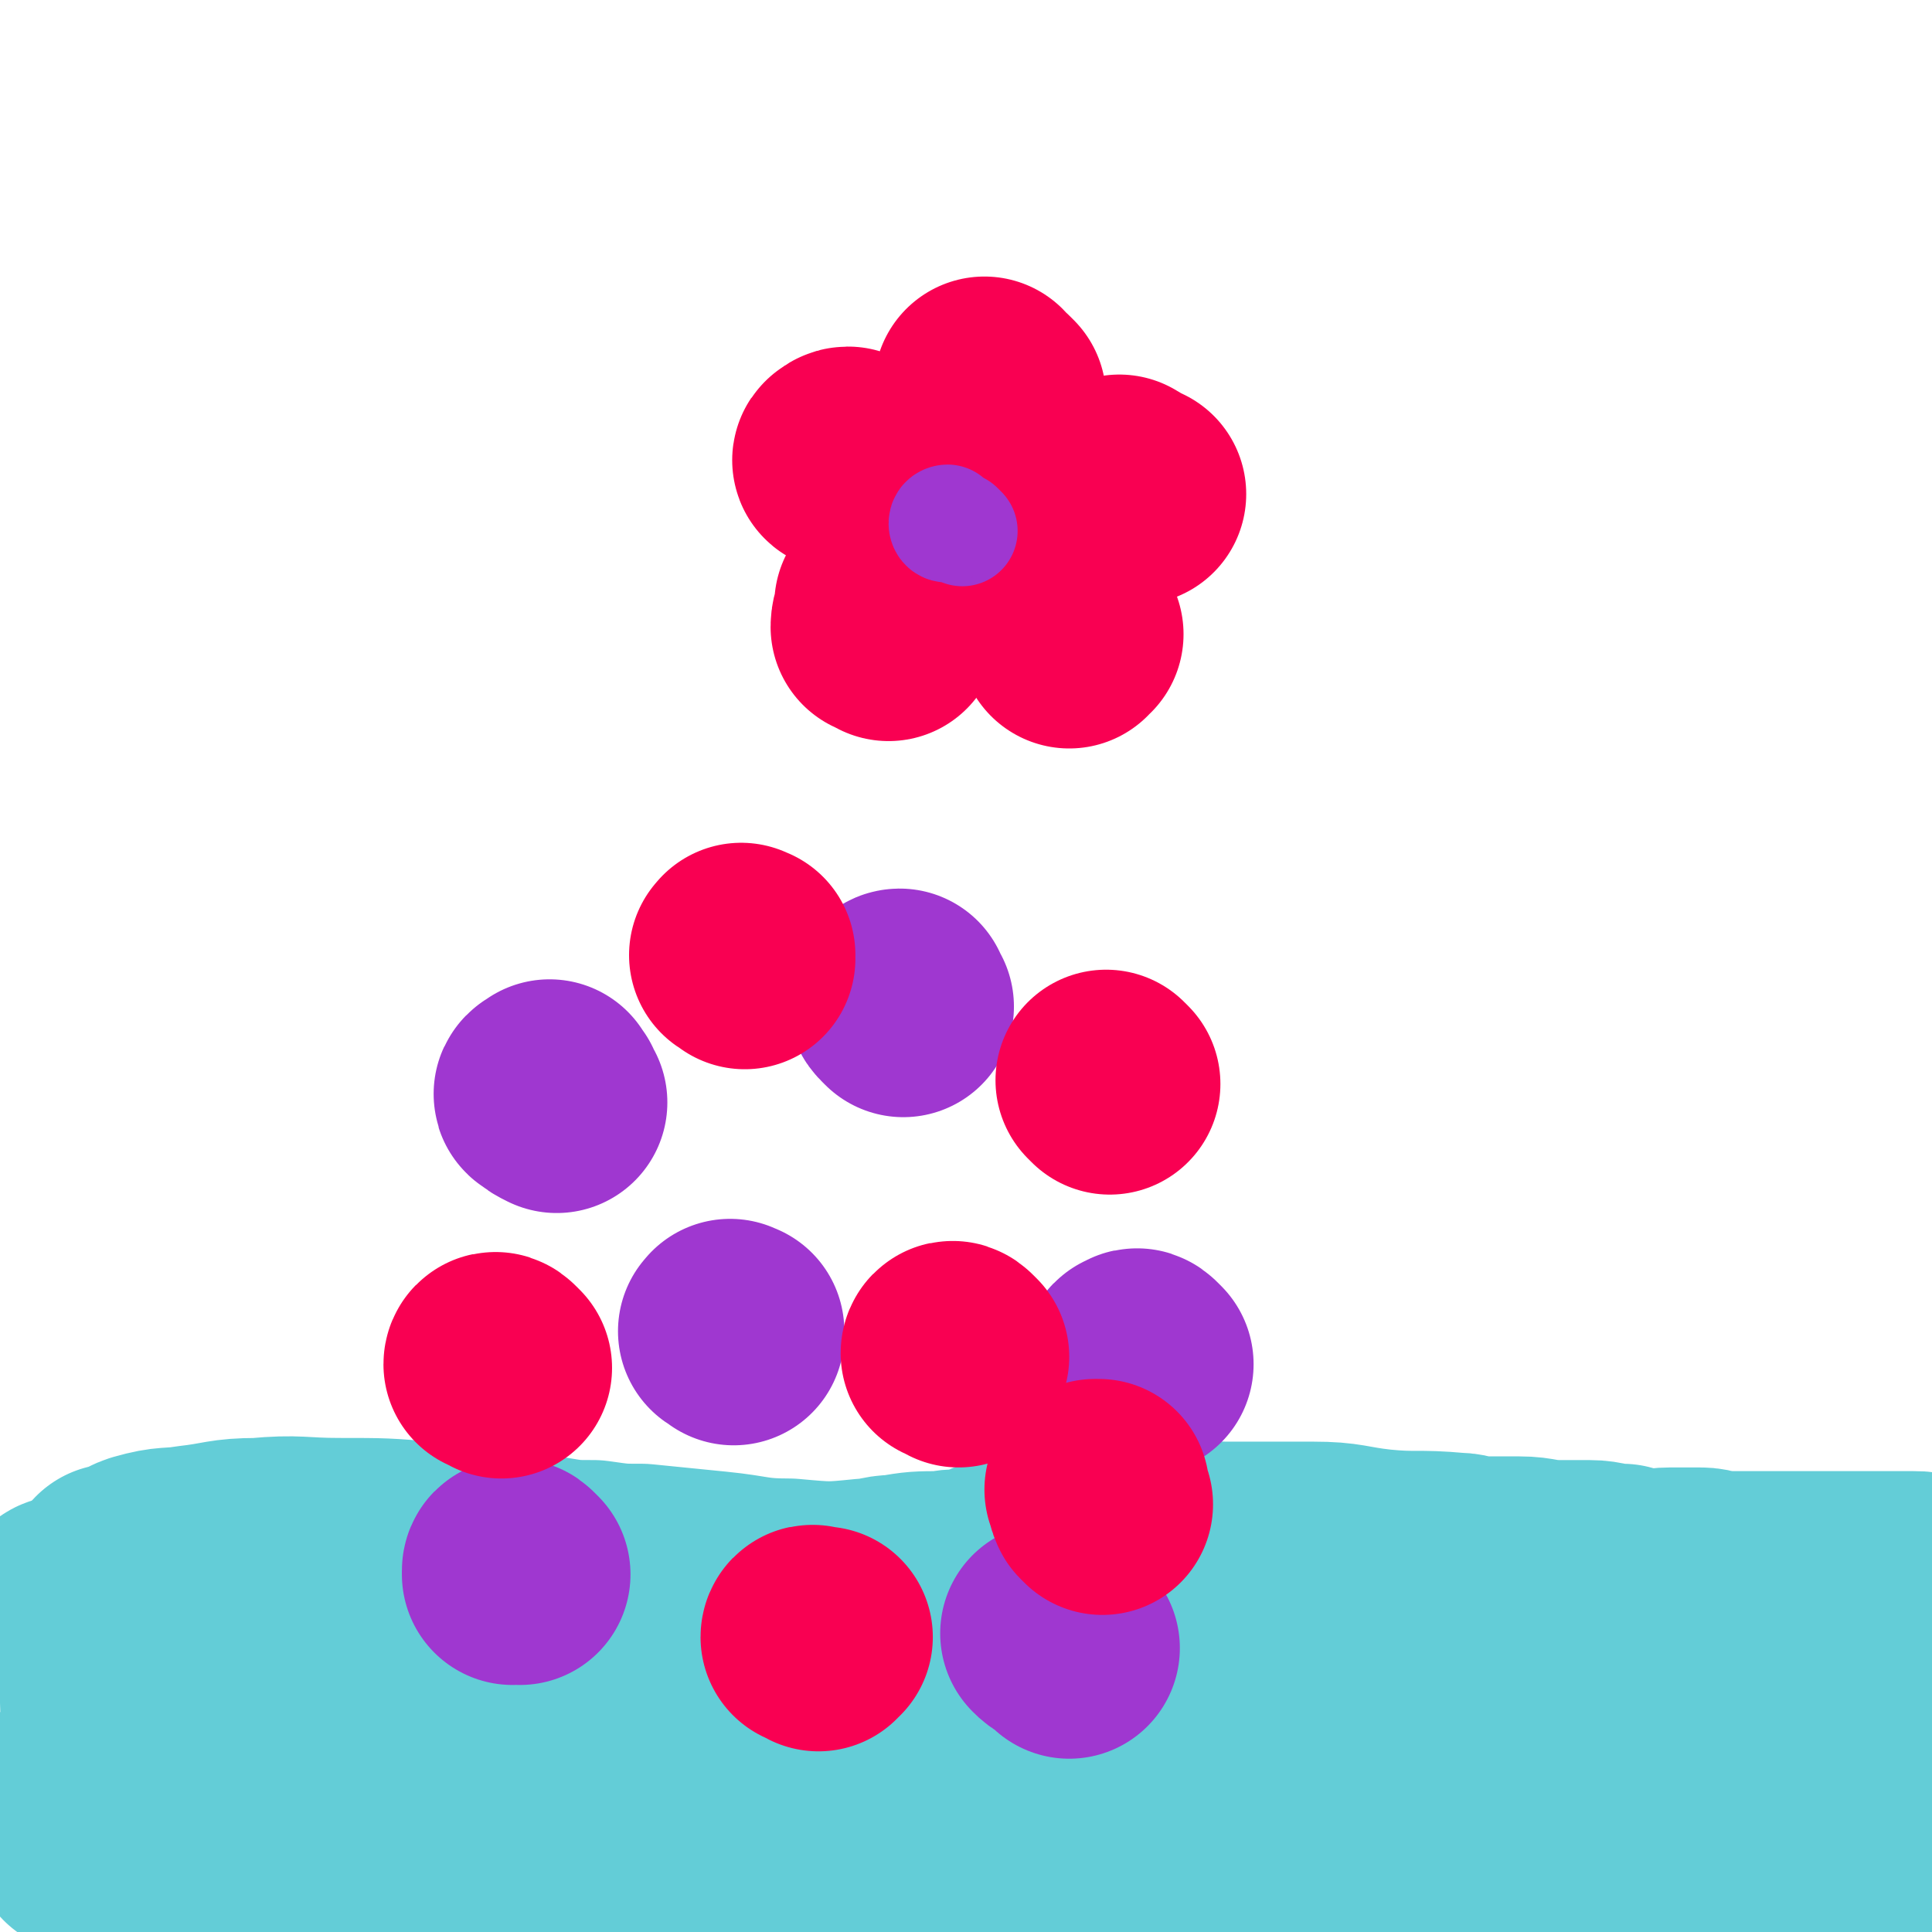 <svg viewBox='0 0 524 524' version='1.1' xmlns='http://www.w3.org/2000/svg' xmlns:xlink='http://www.w3.org/1999/xlink'><g fill='none' stroke='#63CDD7' stroke-width='60' stroke-linecap='round' stroke-linejoin='round'><path d='M26,500c-1,-1 -1,-1 -1,-1 -2,-1 -3,0 -3,0 0,0 0,1 1,1 3,1 3,0 6,1 10,0 10,0 20,0 13,0 13,-1 27,-1 18,-1 18,-1 36,-1 19,0 19,-1 38,-1 21,-1 21,-2 43,-1 22,0 22,1 44,2 21,0 21,-1 42,0 21,1 21,2 42,3 16,1 16,1 32,2 15,1 15,1 29,2 14,2 14,1 27,2 13,1 13,1 25,2 6,1 6,1 12,1 6,1 6,1 11,1 5,1 5,1 10,2 4,0 4,1 9,1 5,0 5,0 11,0 6,0 6,1 12,1 4,0 4,0 9,-1 3,0 3,0 6,0 2,0 2,0 4,0 2,0 2,0 3,0 1,0 1,0 2,0 0,0 0,0 1,0 0,0 0,0 1,0 1,0 1,0 1,0 1,0 1,-1 1,-1 0,-1 0,-1 0,-1 0,-1 0,-1 0,-1 0,0 0,1 0,2 '/><path d='M21,440c-1,-1 -1,-1 -1,-1 -2,-1 -2,-1 -3,-2 0,0 0,-1 0,-1 1,-1 2,0 4,0 2,0 2,0 4,0 8,1 8,2 17,3 7,1 7,1 13,2 7,1 6,2 13,3 11,1 11,1 22,2 10,1 10,1 20,1 6,0 6,0 13,0 6,-1 6,-1 13,-2 4,0 4,-1 8,-1 5,0 5,0 10,0 4,0 4,-1 8,-1 3,-1 3,0 6,1 3,0 3,0 6,0 4,0 4,1 7,1 5,1 5,1 10,2 4,0 4,0 8,0 4,0 4,0 8,0 7,0 7,0 15,0 5,0 5,0 11,0 6,0 6,0 12,0 7,0 7,0 13,0 5,0 5,0 9,-1 5,0 5,0 10,0 6,0 6,0 12,0 4,0 4,0 8,0 6,0 6,0 11,0 5,0 5,0 10,0 7,0 7,1 13,1 5,0 5,0 10,0 4,0 4,0 9,0 6,0 6,0 12,0 5,0 5,0 9,0 5,0 5,0 10,0 6,0 6,1 12,2 6,0 6,1 12,1 5,0 5,0 10,0 5,0 5,1 10,1 6,1 6,2 12,3 5,0 5,0 10,0 5,0 5,1 11,1 4,0 4,0 8,0 4,0 4,1 8,2 8,1 8,1 16,2 5,0 5,0 10,0 5,0 5,0 10,0 1,0 1,0 1,0 2,-1 2,-1 4,-1 1,0 1,0 2,0 2,-1 3,0 5,-1 1,-3 0,-4 1,-7 '/><path d='M53,449c-1,-1 -1,-1 -1,-1 -2,-1 -2,0 -3,0 -1,0 -1,0 -3,0 0,0 0,0 -1,0 0,0 0,0 0,0 -1,1 -1,2 -1,3 0,4 0,4 -1,7 -1,4 -1,4 -3,8 -2,3 -3,2 -5,5 -1,2 0,3 -1,5 -1,2 -2,1 -2,3 0,1 0,1 0,2 0,1 -1,1 -1,1 -1,1 0,1 -1,2 0,0 0,0 -1,0 0,0 0,0 0,0 -1,0 -1,-1 -1,-1 0,-1 0,-1 0,-1 0,-1 0,-1 0,-1 0,-1 -2,-1 -1,-1 0,-5 2,-5 3,-10 1,-4 0,-4 0,-8 0,-4 0,-4 0,-8 0,-1 0,-1 0,-3 0,-1 0,-1 0,-3 0,-1 0,-1 0,-2 0,-2 -1,-2 -1,-3 -1,-1 -2,-1 -1,-2 0,-2 1,-2 1,-5 0,-1 0,-1 0,-2 0,-1 0,-2 0,-3 0,0 1,0 2,0 0,-1 0,-2 0,-3 0,0 0,-1 0,-1 0,0 1,0 1,0 4,-1 4,-2 7,-3 7,-2 7,-1 13,-2 9,-1 9,-2 18,-2 11,-1 11,0 22,0 12,0 12,0 24,1 7,0 7,0 14,1 9,2 9,2 19,3 6,1 6,1 12,1 7,1 7,1 13,1 10,1 10,1 20,2 10,1 10,2 20,2 11,1 11,1 21,0 4,0 4,-1 8,-1 6,-1 6,-1 13,-1 4,-1 4,0 8,-1 5,-1 4,-2 9,-3 5,-1 5,0 11,-1 5,0 5,0 10,-1 6,-1 5,-2 11,-3 14,0 14,1 28,1 5,0 5,0 10,0 7,0 7,0 13,0 9,0 9,1 18,2 10,1 10,0 21,1 3,0 3,1 6,1 5,0 6,0 11,0 5,0 5,1 11,1 4,0 4,0 8,0 4,0 4,1 9,1 3,1 3,1 5,1 4,1 4,0 8,0 4,0 4,0 8,0 3,0 3,1 6,1 3,0 3,0 6,0 3,0 3,0 6,0 4,0 4,0 9,0 4,0 4,0 9,0 3,0 3,0 6,0 2,0 2,0 4,0 1,0 1,0 3,0 1,0 1,0 3,0 1,0 1,0 3,0 2,0 2,0 3,0 2,0 1,0 3,1 0,0 0,0 1,0 1,0 1,0 1,0 1,0 1,0 2,1 0,0 0,0 1,1 '/></g>
<g fill='none' stroke='#9F37D0' stroke-width='60' stroke-linecap='round' stroke-linejoin='round'><path d='M199,362c-1,-1 -2,-1 -1,-1 0,-1 0,0 1,0 '/><path d='M150,297c-1,-1 -1,-2 -1,-1 -1,0 -2,1 -1,1 1,1 1,1 3,2 '/><path d='M245,273c-1,-1 -1,-1 -1,-1 -1,-1 0,-1 0,-1 '/><path d='M310,370c-1,-1 -1,-1 -1,-1 -1,-1 -1,0 -1,0 -1,0 -1,0 -1,1 0,0 0,0 0,1 0,0 0,0 0,1 '/><path d='M290,447c-1,-1 -1,-1 -1,-1 -1,-1 -1,-1 -1,-1 -2,-1 -2,-1 -3,-2 '/><path d='M141,427c-1,-1 -1,-1 -1,-1 -1,-1 -1,0 -1,0 0,1 0,1 0,1 '/></g>
<g fill='none' stroke='#F90052' stroke-width='60' stroke-linecap='round' stroke-linejoin='round'><path d='M301,294c-1,-1 -1,-1 -1,-1 '/><path d='M299,408c-1,-1 -1,-1 -1,-1 -1,-2 0,-2 0,-3 0,0 -1,0 -1,0 '/><path d='M222,445c-1,-1 -1,-1 -1,-1 -1,-1 -1,0 -1,0 1,0 1,0 3,0 '/><path d='M260,368c-1,-1 -1,-1 -1,-1 -1,-1 -1,0 -1,0 '/><path d='M136,371c-1,-1 -1,-1 -1,-1 -1,-1 -1,0 -1,0 '/><path d='M202,260c-1,-1 -2,-1 -1,-1 0,-1 0,0 1,0 '/></g>
<g fill='none' stroke='#9F37D0' stroke-width='60' stroke-linecap='round' stroke-linejoin='round'><path d='M282,141c-1,-1 -1,-1 -1,-1 -2,-1 -2,0 -3,0 -1,0 -1,0 -2,0 '/></g>
<g fill='none' stroke='#F90052' stroke-width='60' stroke-linecap='round' stroke-linejoin='round'><path d='M270,108c-1,-1 -1,-1 -1,-1 -1,-1 -1,0 -1,0 -1,0 0,-1 -1,-2 0,0 0,0 0,0 '/><path d='M305,133c-1,-1 -2,-2 -1,-1 0,0 1,0 1,1 0,0 0,1 0,1 1,0 2,0 3,0 '/><path d='M291,172c-1,-1 -1,-2 -1,-1 -1,0 0,1 0,2 0,0 0,-1 0,-2 '/><path d='M241,171c-1,-1 -1,-1 -1,-1 -1,-1 -1,0 -1,0 0,-2 1,-3 1,-6 '/><path d='M254,125c-1,-1 -1,-1 -1,-1 -1,-1 0,-1 0,-1 '/><path d='M231,126c-1,-1 -1,-1 -1,-1 -1,-1 -2,0 -1,0 0,0 0,-1 1,-1 '/></g>
<g fill='none' stroke='#9F37D0' stroke-width='30' stroke-linecap='round' stroke-linejoin='round'><path d='M261,144c-1,-1 -1,-1 -1,-1 -2,-1 -2,0 -3,0 0,0 0,0 0,0 -1,0 -1,-1 -1,-1 0,-1 1,-1 1,-1 '/></g>
</svg>